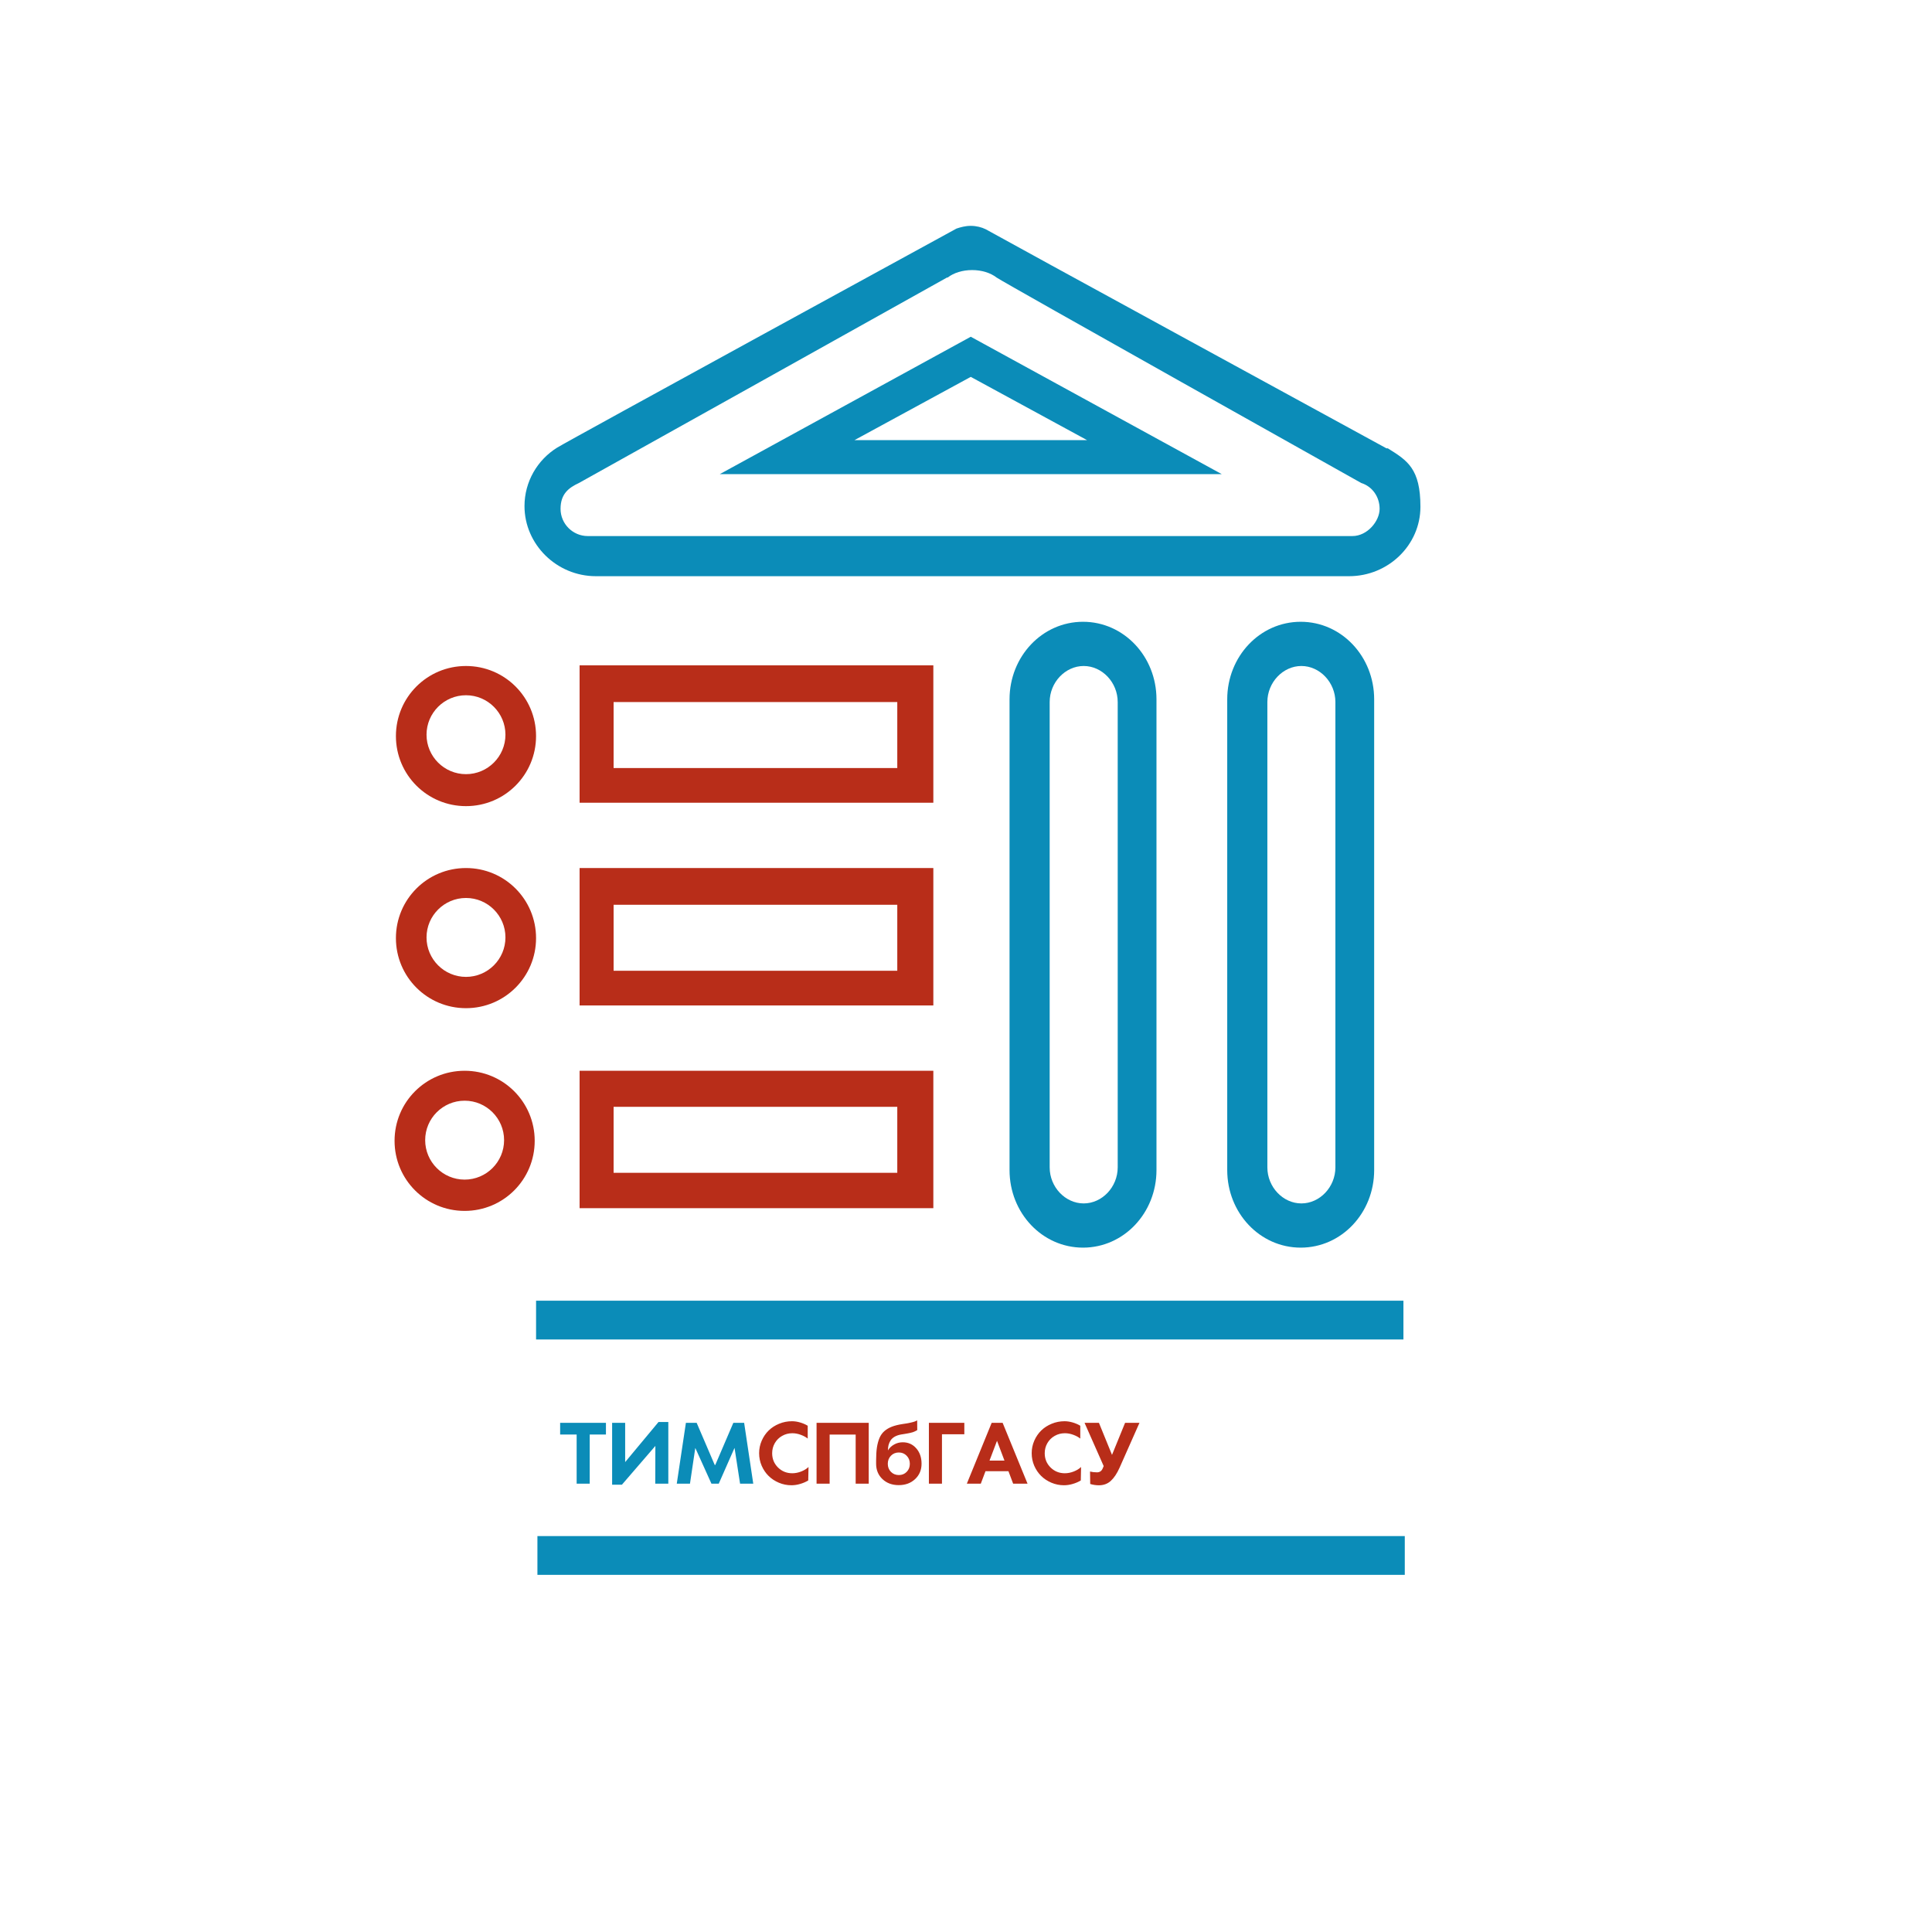 <?xml version="1.0" encoding="UTF-8"?> <svg xmlns="http://www.w3.org/2000/svg" width="284" height="284" viewBox="0 0 284 284" fill="none"><g clip-path="url(#clip0_2099_171)"><path d="M164.3 171.6C164.3 174.5 162 176.9 159.3 176.9C156.6 176.9 154.3 174.5 154.3 171.6C154.3 171.6 154.3 106.1 154.3 103.2C154.3 100.3 156.6 97.9 159.3 97.9C162 97.9 164.3 100.3 164.3 103.2C164.3 103.2 164.3 168.7 164.3 171.6ZM170 102.8C170 96.5 165.2 91.4 159.2 91.4C153.2 91.4 148.4 96.5 148.4 102.8V172C148.4 178.3 153.2 183.4 159.2 183.4C165.2 183.4 170 178.3 170 172V102.8Z" fill="#0B8CB8"></path><path d="M196.3 171.6C196.3 174.5 194 176.9 191.3 176.9C188.6 176.9 186.3 174.5 186.3 171.6C186.3 171.6 186.3 106.1 186.3 103.2C186.3 100.3 188.6 97.9 191.3 97.9C194 97.9 196.3 100.3 196.3 103.2C196.3 103.2 196.3 168.7 196.3 171.6ZM202 102.8C202 96.5 197.2 91.4 191.2 91.4C185.2 91.4 180.4 96.5 180.4 102.8V172C180.4 178.3 185.2 183.4 191.2 183.4C197.2 183.4 202 178.3 202 172V102.8Z" fill="#0B8CB8"></path><path d="M62.699 108C62.699 104.8 65.299 102.2 68.499 102.2C71.699 102.2 74.299 104.8 74.299 108C74.299 111.2 71.699 113.8 68.499 113.8C65.299 113.8 62.699 111.2 62.699 108ZM68.499 118.5C74.199 118.5 78.799 113.9 78.799 108.2C78.799 102.5 74.199 97.9 68.499 97.9C62.799 97.9 58.199 102.5 58.199 108.2C58.199 113.9 62.799 118.5 68.499 118.5Z" fill="#B82D19"></path><path d="M62.699 137.8C62.699 134.6 65.299 132 68.499 132C71.699 132 74.299 134.6 74.299 137.8C74.299 141 71.699 143.6 68.499 143.6C65.299 143.6 62.699 141 62.699 137.8ZM68.499 148.2C74.199 148.2 78.799 143.6 78.799 137.9C78.799 132.2 74.199 127.6 68.499 127.6C62.799 127.6 58.199 132.2 58.199 137.9C58.199 143.6 62.799 148.2 68.499 148.2Z" fill="#B82D19"></path><path d="M62.5 167.6C62.5 164.4 65.1 161.8 68.3 161.8C71.5 161.8 74.1 164.4 74.1 167.6C74.1 170.8 71.5 173.4 68.3 173.4C65.1 173.4 62.5 170.8 62.5 167.6ZM68.3 178C74 178 78.6 173.4 78.6 167.7C78.6 162 74 157.4 68.3 157.4C62.6 157.4 58 162 58 167.7C58 173.4 62.6 178 68.3 178Z" fill="#B82D19"></path><path d="M131.899 112.9H90.199V103.2H131.899V112.9ZM85.199 118H137.199V97.8H85.199V118Z" fill="#B82D19"></path><path d="M131.899 142.7H90.199V133H131.899V142.7ZM85.199 147.8H137.199V127.6H85.199V147.8Z" fill="#B82D19"></path><path d="M131.899 172.4H90.199V162.7H131.899V172.4ZM85.199 177.6H137.199V157.4H85.199V177.6Z" fill="#B82D19"></path><path d="M206.301 191.2H78.801V196.9H206.301V191.2Z" fill="#0B8CB8"></path><path d="M206.5 225.8H79V231.5H206.5V225.8Z" fill="#0B8CB8"></path><path d="M84.766 218.1V210.87H82.34V209.153H89.072V210.87H86.688V218.1H84.766ZM96.801 209.03H98.242V218.1H96.32L96.338 212.545L91.416 218.252H89.981V209.153H91.897V214.924L96.801 209.03ZM109.387 209.153L110.729 218.1H108.789L107.986 212.897L107.98 212.856L107.951 212.891L105.654 218.1H104.582L102.232 212.897L102.203 212.862L102.197 212.903L101.424 218.1H99.484L100.826 209.153H102.408L105.051 215.317L105.104 215.37L105.156 215.317L107.799 209.153H109.387Z" fill="#0B8CB8"></path><path d="M116.336 218.329C115.695 218.329 115.082 218.206 114.496 217.959C113.914 217.713 113.41 217.381 112.984 216.963C112.559 216.545 112.219 216.045 111.965 215.463C111.715 214.881 111.59 214.266 111.59 213.618C111.59 212.973 111.717 212.36 111.971 211.778C112.225 211.196 112.566 210.696 112.996 210.278C113.426 209.86 113.938 209.53 114.531 209.288C115.129 209.041 115.758 208.918 116.418 208.918C116.809 208.918 117.209 208.979 117.619 209.1C118.033 209.221 118.404 209.381 118.732 209.581V211.467C118.455 211.245 118.111 211.059 117.701 210.911C117.295 210.758 116.883 210.682 116.465 210.682C115.922 210.682 115.422 210.813 114.965 211.075C114.512 211.332 114.154 211.688 113.893 212.141C113.635 212.59 113.506 213.084 113.506 213.623C113.506 214.448 113.791 215.145 114.361 215.715C114.936 216.282 115.637 216.565 116.465 216.565C116.898 216.565 117.334 216.479 117.771 216.307C118.209 216.135 118.568 215.914 118.85 215.645L118.809 217.625C118.453 217.84 118.059 218.01 117.625 218.135C117.195 218.264 116.766 218.329 116.336 218.329ZM120.033 218.1V209.153H127.703V218.1H125.781V210.881H121.955V218.1H120.033ZM132.109 218.311C131.141 218.311 130.344 218.016 129.719 217.426C129.098 216.836 128.787 216.082 128.787 215.164V214.69C128.787 213.948 128.826 213.311 128.904 212.78C128.986 212.248 129.113 211.78 129.285 211.373C129.461 210.967 129.701 210.631 130.006 210.366C130.314 210.1 130.68 209.885 131.102 209.721C131.527 209.557 132.045 209.428 132.654 209.334C132.693 209.327 132.791 209.311 132.947 209.288C133.107 209.264 133.215 209.248 133.27 209.241C133.324 209.229 133.42 209.211 133.557 209.188C133.697 209.161 133.799 209.139 133.861 209.123C133.928 209.108 134.016 209.086 134.125 209.059C134.238 209.032 134.328 209.006 134.395 208.983C134.465 208.956 134.539 208.926 134.617 208.895C134.695 208.86 134.764 208.825 134.822 208.789L134.834 210.225C134.732 210.291 134.623 210.35 134.506 210.401C134.389 210.452 134.283 210.495 134.189 210.53C134.1 210.561 133.973 210.594 133.809 210.629C133.645 210.664 133.52 210.69 133.434 210.706C133.348 210.721 133.191 210.748 132.965 210.788C132.742 210.823 132.582 210.848 132.484 210.864C132.102 210.93 131.777 211.039 131.512 211.192C131.25 211.344 131.049 211.53 130.908 211.748C130.771 211.963 130.674 212.188 130.615 212.422C130.557 212.657 130.527 212.918 130.527 213.207C130.734 212.852 131.033 212.565 131.424 212.346C131.814 212.123 132.24 212.012 132.701 212.012C133.506 212.012 134.168 212.309 134.688 212.903C135.207 213.493 135.467 214.247 135.467 215.164C135.467 216.082 135.15 216.836 134.518 217.426C133.889 218.016 133.086 218.311 132.109 218.311ZM132.133 216.829C132.594 216.829 132.977 216.672 133.281 216.36C133.59 216.047 133.744 215.655 133.744 215.182C133.744 214.706 133.59 214.309 133.281 213.993C132.973 213.672 132.588 213.512 132.127 213.512C131.662 213.512 131.275 213.67 130.967 213.987C130.658 214.303 130.504 214.7 130.504 215.176C130.504 215.653 130.658 216.047 130.967 216.36C131.275 216.672 131.664 216.829 132.133 216.829ZM136.545 218.1V209.153H141.754V210.834H138.467V218.1H136.545ZM148.932 218.1L148.24 216.266H144.865L144.174 218.1H142.123L145.773 209.153H147.385L151.047 218.1H148.932ZM145.457 214.702H147.654L146.559 211.795L145.457 214.702ZM156.402 218.329C155.762 218.329 155.148 218.206 154.562 217.959C153.98 217.713 153.477 217.381 153.051 216.963C152.625 216.545 152.285 216.045 152.031 215.463C151.781 214.881 151.656 214.266 151.656 213.618C151.656 212.973 151.783 212.36 152.037 211.778C152.291 211.196 152.633 210.696 153.062 210.278C153.492 209.86 154.004 209.53 154.598 209.288C155.195 209.041 155.824 208.918 156.484 208.918C156.875 208.918 157.275 208.979 157.686 209.1C158.1 209.221 158.471 209.381 158.799 209.581V211.467C158.521 211.245 158.178 211.059 157.768 210.911C157.361 210.758 156.949 210.682 156.531 210.682C155.988 210.682 155.488 210.813 155.031 211.075C154.578 211.332 154.221 211.688 153.959 212.141C153.701 212.59 153.572 213.084 153.572 213.623C153.572 214.448 153.857 215.145 154.428 215.715C155.002 216.282 155.703 216.565 156.531 216.565C156.965 216.565 157.4 216.479 157.838 216.307C158.275 216.135 158.635 215.914 158.916 215.645L158.875 217.625C158.52 217.84 158.125 218.01 157.691 218.135C157.262 218.264 156.832 218.329 156.402 218.329ZM161.535 218.334C161.102 218.334 160.676 218.27 160.258 218.141L160.234 216.313C160.543 216.391 160.883 216.43 161.254 216.43C161.648 216.43 161.926 216.245 162.086 215.873L162.238 215.51L159.426 209.153H161.541L163.463 213.864L165.385 209.153H167.5L164.57 215.762C164.188 216.614 163.758 217.256 163.281 217.69C162.809 218.12 162.227 218.334 161.535 218.334Z" fill="#B82D19"></path><path d="M203.8 65.9C203.8 65.9 145.9 34.3 144.9 33.7C144.3 33.4 143.5 33.2 142.7 33.2C141.9 33.2 141.2 33.4 140.6 33.6C140.6 33.6 83.5 64.8 81.9 65.8C79 67.6 77.1 70.8 77.1 74.4C77.1 80 81.8 84.7 87.6 84.7H165.3H198.3C204.1 84.7 208.8 80.1 208.8 74.5C208.8 68.9 206.9 67.7 204 65.9H203.8ZM198.9 78.8H86.4C84.2 78.8 82.4 77 82.4 74.8C82.4 72.6 83.6 71.7 85.1 71C85.5 70.8 139.2 40.8 139.2 40.8H139.3C140.2 40.1 141.5 39.7 142.9 39.7C144.3 39.7 145.6 40.1 146.5 40.8C147.3 41.4 200.1 71 200.1 71C201.7 71.5 202.8 73 202.8 74.8C202.8 76.6 201 78.8 198.8 78.8H198.9Z" fill="#0B8CB8"></path><path d="M142.701 49.5L105.801 69.7H179.601L142.701 49.5ZM142.701 55.4L159.801 64.7H125.601L142.701 55.4Z" fill="#0B8CB8"></path></g><defs><clipPath id="clip0_2099_171"><rect width="284" height="284" fill="white"></rect></clipPath></defs></svg> 